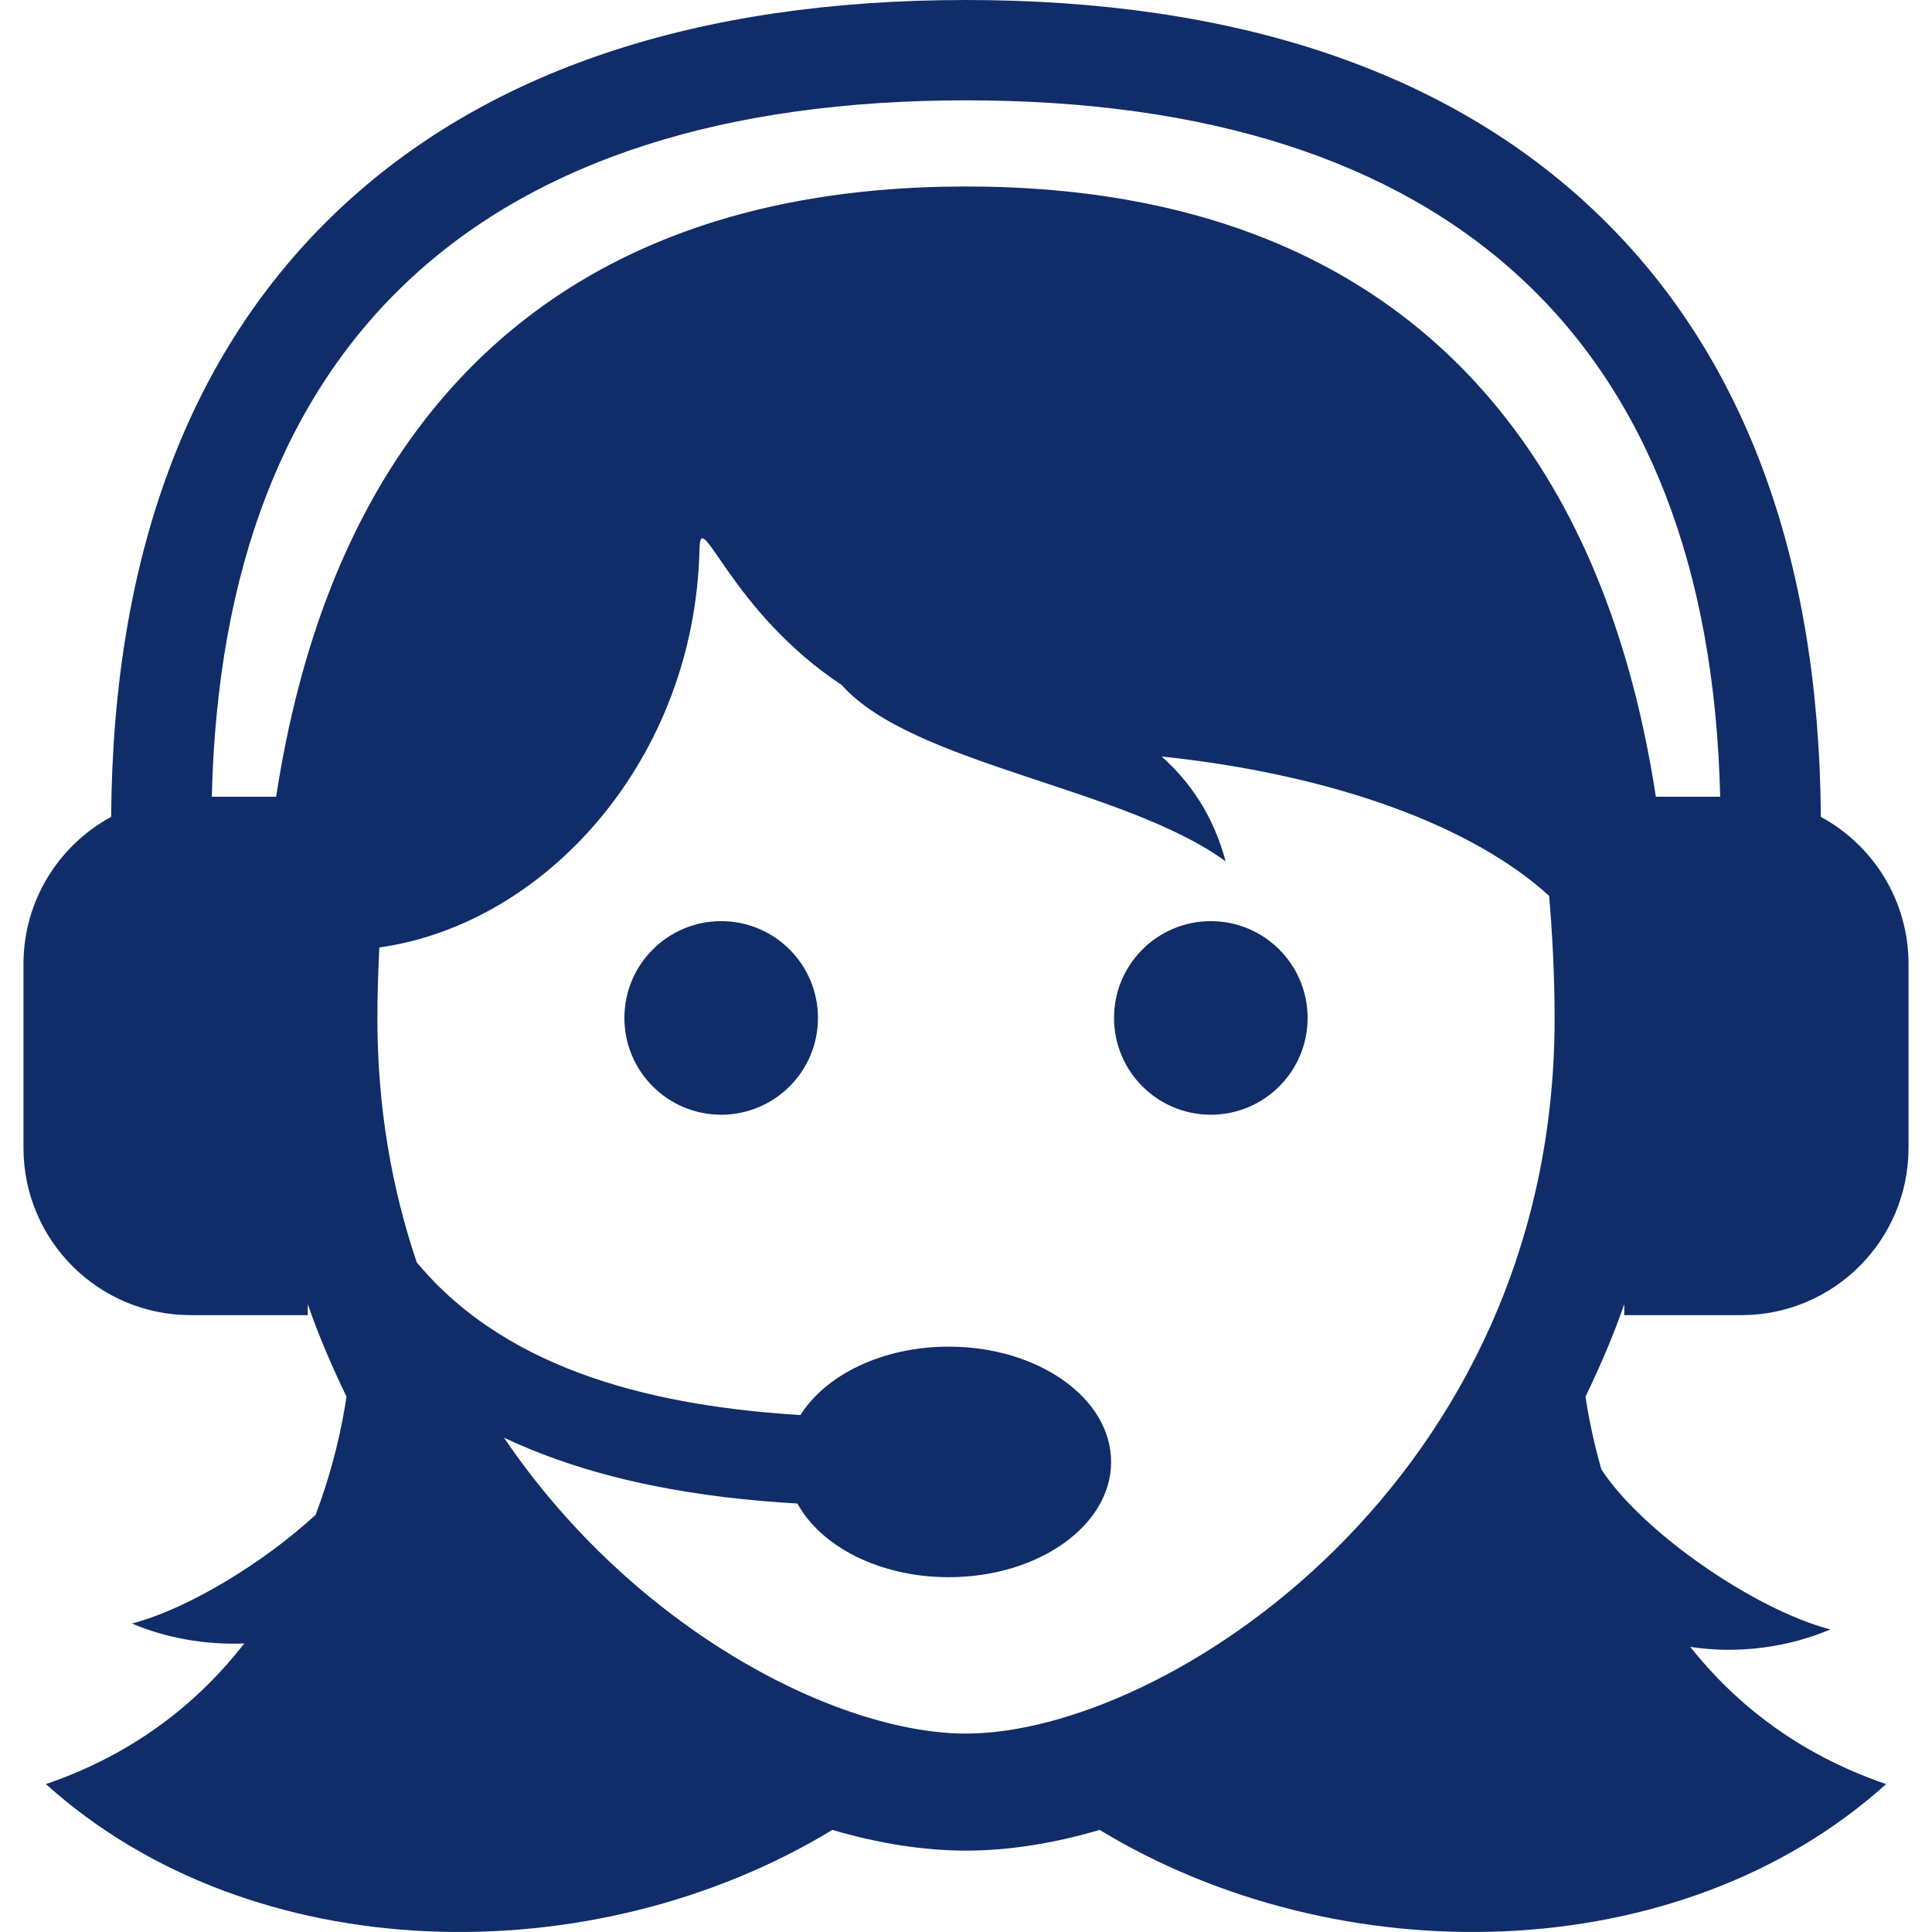 <?xml version="1.0"?>
<svg xmlns="http://www.w3.org/2000/svg" xmlns:xlink="http://www.w3.org/1999/xlink" version="1.1" id="Capa_1" x="0px" y="0px" width="512px" height="512px" viewBox="0 0 612 612" style="enable-background:new 0 0 612 612;" xml:space="preserve" class=""><g><g>
	<path d="M259.107,322.451c0,16.933-13.727,30.659-30.66,30.659c-16.933,0-30.658-13.727-30.658-30.659s13.726-30.659,30.658-30.659   C245.38,291.792,259.107,305.519,259.107,322.451z M383.554,291.792c-16.932,0-30.66,13.726-30.66,30.659   s13.729,30.659,30.66,30.659c16.934,0,30.658-13.727,30.658-30.659S400.487,291.792,383.554,291.792z M514.517,416.596v-3.492   c-3.514,10.198-7.734,19.885-12.273,29.303c0.842,5.773,2.4,13.831,5.02,23.043c12.6,19.488,48.158,44.316,72.537,50.712   c-13.145,5.583-28.979,7.882-44.379,5.525c14.107,17.751,33.988,33.869,62.039,43.459   c-65.568,59.097-173.604,60.411-249.119,14.516c-14.635,4.304-28.936,6.56-42.341,6.56c-13.405,0-27.707-2.256-42.34-6.56   c-75.517,45.896-183.551,44.581-249.119-14.516c28.613-9.781,48.68-26.366,62.835-44.538c-12.52,0.479-24.944-1.8-35.589-6.321   c17.862-4.686,41.716-19.281,58.174-34.413c5.759-15.225,8.539-28.836,9.796-37.468c-4.539-9.418-8.759-19.104-12.272-29.303v3.493   H60.407c-29.254,0-52.969-23.716-52.969-52.969v-58.266c0-20.131,11.231-37.637,27.769-46.599   c0.555-82.724,24.666-147.331,71.765-191.997C153.69,22.465,220.653,0,306,0c85.348,0,152.311,22.465,199.028,66.767   c47.1,44.665,71.209,109.271,71.766,191.997c16.537,8.962,27.768,26.467,27.768,46.598v58.265   c0,29.254-23.715,52.969-52.969,52.969H514.517z M492.454,322.646c0-13.63-0.697-26.436-1.729-38.845   c-23.898-21.863-67.617-38.353-122.746-44.168c8.746,7.841,16.256,18.297,20.273,33.226   c-32.055-23.431-99.236-30.687-121.551-55.793l0.022-0.002c-35.52-23.512-44.841-57.189-45.141-43.25   c-1.438,66.848-48.818,118.961-101.431,126.313c-0.333,7.352-0.606,14.773-0.606,22.519c0,28.256,4.614,54.006,12.458,77.214   c29.553,35.648,78.359,45.714,121.558,48.385c8.019-12.76,26.012-21.666,46.966-21.666c28.409,0,51.438,16.347,51.438,36.513   c0,20.167-23.029,36.514-51.438,36.514c-21.853,0-40.475-9.688-47.929-23.332c-30.191-1.755-63.38-6.9-92.96-20.869   c41.601,61.315,106.087,93.739,146.359,93.739C369.284,549.143,492.454,469.197,492.454,322.646z M524.524,252.394h20.381   C541.534,108.039,459.136,31.782,306,31.782c-153.136,0-235.532,76.257-238.903,220.612h20.379   c7.451-48.654,23.2-88.67,47.111-119.436C172.691,83.931,230.363,59.07,306,59.07c75.637,0,133.309,24.859,171.415,73.887   C501.325,163.724,517.073,203.739,524.524,252.394z" data-original="#000000" class="active-path" data-old_color="#102d69" fill="#102d69"/>
</g></g> </svg>
